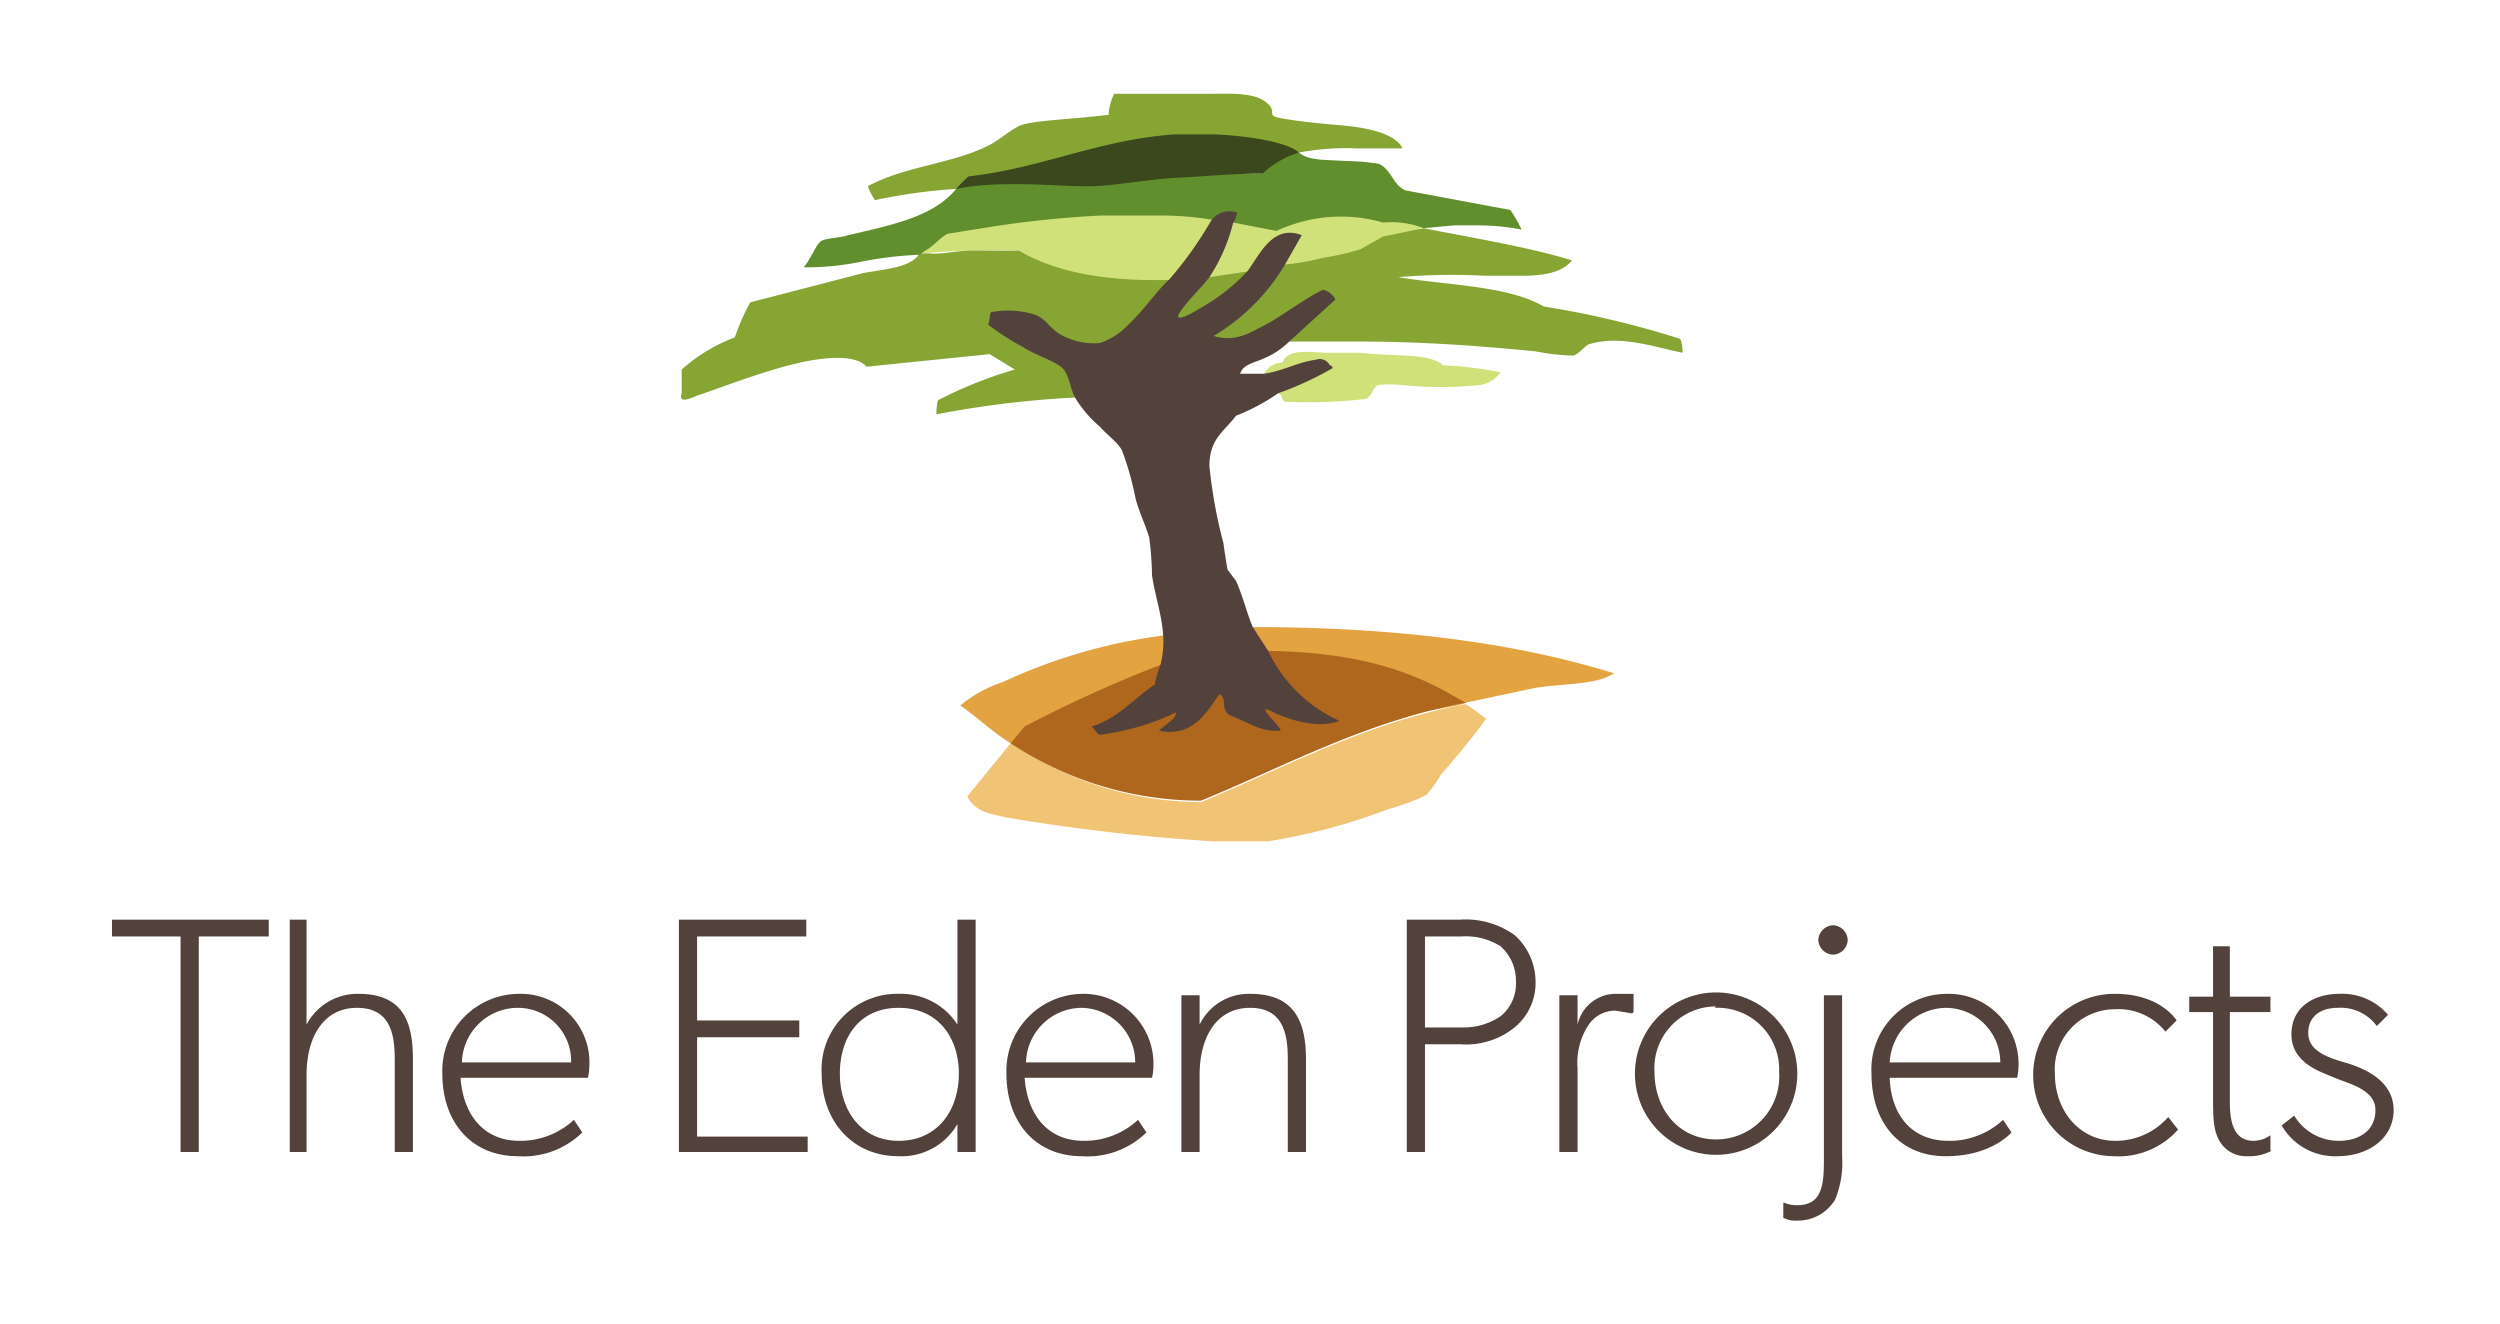 <svg xmlns="http://www.w3.org/2000/svg" viewBox="0 0 178.6 94.6"><defs><style>.a{fill:#d1e17a;}.a,.b,.c,.d,.e,.f,.g,.h{fill-rule:evenodd;}.b{fill:#e2a340;}.c{fill:#f1c374;}.d{fill:#ae671d;}.e{fill:#87a533;}.f{fill:#618f2d;}.g{fill:#3b481d;}.h,.i{fill:#52423b;}</style></defs><path class="a" d="M98.8,14.9c-2.6-.8-5.5.6-7.6,1.6a26.8,26.8,0,0,0-2.7-.7h-.3l-1.4-.2a14.1,14.1,0,0,0-3.5-.5c-.4,0-1.3-.3-1.7-.1H78.5a70.9,70.9,0,0,0-8.2.9,16.7,16.7,0,0,0-2.6.6c-.6.2-1.1.9-1.7,1.2s-.5.4-.3.4,2.6-.2,3.8-.2,2.2-.1,3.3,0c2.6,1.6,6.2,2.3,10.6,2.2a10.3,10.3,0,0,0,3.1-.2,20.6,20.6,0,0,0,2.6-.3c1,0,5.4-.7,6.4-.9l2.9-.9,3.3-1.6a25.9,25.9,0,0,0-2.9-1.4M91.3,28.1c-.6-.1-1.5-.5-1-1.4a1.5,1.5,0,0,1,1.3-.8c.4-.9,1.5-.8,3-.7h2.6c2.6.3,4.9,0,5.9.9a25.5,25.5,0,0,1,4.1.5,2.3,2.3,0,0,1-1.4.9,27.1,27.1,0,0,1-5.7,0,8.5,8.5,0,0,0-1.6,0c-.4.1-.5.8-.9,1a37.1,37.1,0,0,1-5.8.2c-.3-.1-.2-.6-.5-.6"/><path class="b" d="M89.5,44.8c9.7,0,18.4,1,25.8,3.3-1.3.9-4,.7-5.9,1.1l-4.7,1c.2.4-29.2,4.7-32.5,2.9-1.3-.8-2.3-1.8-3.6-2.7a9.6,9.6,0,0,1,3.1-1.7,38.9,38.9,0,0,1,11.4-3.3l6.4-.6"/><path class="c" d="M106.2,51.3c-1,1.4-2.1,2.7-3.3,4.1a8.5,8.5,0,0,1-1,1.4,16.9,16.9,0,0,1-2.7,1,43.2,43.2,0,0,1-8.6,2.3h-4a140.6,140.6,0,0,1-14.7-1.7c-1.3-.3-2.2-.4-2.8-1.5l3.1-3.8h.1a24,24,0,0,0,13.5,4.2c6.1-2.5,11.6-5.6,18.9-7a12.7,12.7,0,0,1,1.5,1.1"/><path class="d" d="M90.6,46.5c5.4.1,9.1,1,12.5,2.8l1.6.9c-7.3,1.4-12.8,4.5-18.9,7a24.6,24.6,0,0,1-13.6-4.1l1-1.2a95.3,95.3,0,0,1,9.7-4.4s1.4-.7,7.7-1"/><path class="e" d="M120,24.2a65.7,65.7,0,0,0-9.7-2.3c-2.6-1.5-6.8-1.5-10.4-2.1a44.7,44.7,0,0,1,6.2-.1h2.6c1.5,0,2.9-.2,3.6-1.1-3.3-1-7.1-1.6-10.6-2.3l-2.9.6-1.6.9a16.7,16.7,0,0,1-2.6.6,18.6,18.6,0,0,1-2.8.5c-.7.1-2.7.6-2.7.5l-2.7.4h0a10.1,10.1,0,0,0-2.9.2c-4.4.1-8-.5-10.7-2.1H69.5c-1.2,0-2.3.3-3.1.2h-.7c-.6,1-2.3,1.1-4,1.4l-8.1,2.1a14.5,14.5,0,0,0-1.1,2.5,12.1,12.1,0,0,0-3.8,2.3v1.7c-.3.9.9.2,1.3.1,2.6-.9,6.4-2.4,9.1-2.6,1.1-.1,2.3,0,2.8.6l8.8-.9,1.8,1.1A29.9,29.9,0,0,0,67,28.6a3.8,3.8,0,0,0-.1,1,70.6,70.6,0,0,1,9.9-1.2c4.5-.8,7.9-2.2,9.9-3.7l5.4-.3h5c4.4,0,8.5.3,12.6.7a14.8,14.8,0,0,0,2.7.3c.4-.1.7-.6,1.1-.8,2.2-.7,4.7.2,6.7.6,0-.1,0-.8-.2-1M92.6,10.8a31.9,31.9,0,0,0-6-.9H84c-5.5.4-9.4,2.2-14.7,2.8-.4.1-.7.5-1,.8a38.5,38.5,0,0,0-5.8.8,4.7,4.7,0,0,1-.5-1c2.6-1.4,5.9-1.6,8.4-2.8.9-.4,1.6-1.1,2.4-1.5s4.1-.5,6.4-.8a3.7,3.7,0,0,1,.4-1.5h6.9c1.3,0,2.9-.1,3.8.5s.4.9.7,1.1,3,.5,4.2.6,4.3.3,5,1.7H96.9a18,18,0,0,0-4.1.3h-.2"/><path class="f" d="M107.9,15l-7.5-1.4c-.9-.4-1-1.5-1.9-1.9a16.6,16.6,0,0,0-2.4-.2c-1.4-.1-2.6,0-3.3-.6h-.2a4.6,4.6,0,0,0-2.5,1.5h-6l-5.8.5c-3.3.2-6.2-.3-9.5.4-.2-.1-.2-.1-.5.2-1.6,2-4.7,2.6-7.7,3.3-.6.2-1.5.2-1.9.4s-.8,1.4-1.3,1.9a19.6,19.6,0,0,0,4.1-.4,26.8,26.8,0,0,1,4.2-.5l.4-.3c.6-.3,1-.9,1.6-1.2l2.5-.4a74.5,74.5,0,0,1,8.4-.9h4.1a22.1,22.1,0,0,1,3.9.3l1.5.2,3.1.6a10.8,10.8,0,0,1,7.6-.6,6.4,6.4,0,0,1,2.9.4l2.2-.2h1.5a16.9,16.9,0,0,1,3.3.3,10,10,0,0,0-.8-1.4"/><path class="g" d="M86.8,9.6c2.2.1,5.1.5,6,1.3a6.6,6.6,0,0,0-2.6,1.5c-2.1,0-4.1.2-6.1.3s-4,.5-5.9.6-6.7-.5-9.9.2a7.3,7.3,0,0,1,.9-.9c5.3-.6,9.2-2.6,14.7-3h2.9"/><path class="h" d="M92.1,24.4a5.7,5.7,0,0,1-1.8,1.2c-.6.3-1.5.4-1.7,1.1h1.7c1.4-.2,2.3-.8,3.7-1a.8.8,0,0,1,1,.4.2.2,0,0,1,.2.2,23.2,23.2,0,0,1-3.9,1.8,14.3,14.3,0,0,1-3,1.6c-.8,1.1-1.9,1.6-1.9,3.6a35.3,35.3,0,0,0,1,5.5c.1.7.2,1.4.3,1.9l.6.8c.5,1.1.8,2.4,1.2,3.3l1.1,1.7a10.3,10.3,0,0,0,5.1,5c-1.6.6-3.7-.1-4.9-.7s.6,1,.7,1.4c-1.5.1-2.3-.6-3.4-1s-.3-1.3-1-1.6c-.9,1.3-1.9,3.1-4.3,2.6.4-.4,1.3-.9,1.2-1.3a17.7,17.7,0,0,1-5.5,1.6l-.5-.6c1.9-.6,3-2,4.5-3a7.4,7.4,0,0,1,.4-1.4,6.8,6.8,0,0,0,.2-2.1c-.1-1.5-.6-2.9-.8-4.3a22.8,22.8,0,0,0-.2-2.7c-.3-1-.8-2-1-2.9a20.7,20.7,0,0,0-.9-3.2c-.2-.6-1.1-1.2-1.6-1.8a8.4,8.4,0,0,1-1.8-2.1c-.4-.8-.4-1.6-.9-2.1s-1.9-.9-2.8-1.5a18.1,18.1,0,0,1-2.5-1.6c.1-.3.1-.7.2-.9a6.5,6.5,0,0,1,3.2.2c.7.3,1,.9,1.6,1.3a4.8,4.8,0,0,0,3,.7,4.9,4.9,0,0,0,2-1.3c1-.9,2.1-2.5,2.9-3.2a26.4,26.4,0,0,0,3-4.2,1.6,1.6,0,0,1,1.9-.6c-.1.2-.1.5-.3.7a12.5,12.5,0,0,1-1.7,3.9c-.7.9-1.5,1.6-2.1,2.5s1,0,1.3-.2a14.1,14.1,0,0,0,3.5-2.7c.9-1.2,1.8-3.4,3.9-2.6l-1.2,2.1A14.6,14.6,0,0,1,86.7,24c1.6.5,2.7-.3,3.7-.8s2.7-1.8,4.1-2.5a1.3,1.3,0,0,1,.9.7l-3.3,3"/><path class="i" d="M19.2,66.9h-5V82.3H12.9V66.9H8V65.7H19.2v1.2M29.5,82.3H28.2V75.7c0-1.8-.3-3.7-2.7-3.7s-3.6,2.1-3.6,4.8v5.5H20.7V65.7h1.2v7.5A4.1,4.1,0,0,1,25.6,71c3.2,0,3.9,2,3.9,4.7v6.6m11.3-6.4A3.8,3.8,0,0,0,37,72a4,4,0,0,0-4,3.9ZM42,77H32.9c.2,2.7,1.7,4.5,4.2,4.5A5.6,5.6,0,0,0,41,80l.6.9A6,6,0,0,1,37,82.6c-3.3,0-5.4-2.4-5.4-5.9A5.5,5.5,0,0,1,37.1,71a4.9,4.9,0,0,1,5,5.2,3.8,3.8,0,0,1-.1.8m15.7,5.3H48.5V65.7h9.1v1.2H49.8v6h7.3v1.2H49.8v7.1h7.9v1.1m6.5-.8c2.8,0,4.3-2.2,4.3-4.8S67,72,64.2,72,60,74.1,60,76.7s1.5,4.8,4.2,4.8Zm0-10.5a4.8,4.8,0,0,1,4.2,2.2V65.7h1.3V82.3H68.4v-2a4.6,4.6,0,0,1-4.2,2.3c-3.3,0-5.5-2.5-5.5-5.9A5.4,5.4,0,0,1,64.2,71m16.9,4.9A3.9,3.9,0,0,0,77.3,72a4,4,0,0,0-4,3.9ZM82.3,77H73.2c.2,2.7,1.7,4.5,4.2,4.5A5.6,5.6,0,0,0,81.3,80l.6.9a6,6,0,0,1-4.6,1.7c-3.3,0-5.4-2.4-5.4-5.9A5.5,5.5,0,0,1,77.3,71a5,5,0,0,1,5.1,5.2,3.8,3.8,0,0,1-.1.8m11,5.3H92V75.7c0-1.8-.3-3.7-2.7-3.7s-3.6,2.1-3.6,4.8v5.5H84.4V71.1h1.3v2.1A3.9,3.9,0,0,1,89.3,71c3.2,0,4,2,4,4.7v6.6m13.9-14.7a4.7,4.7,0,0,0-2.8-.7h-2.6v6.5h2.6a4.7,4.7,0,0,0,2.8-.8,3,3,0,0,0,1.1-2.5A3.3,3.3,0,0,0,107.2,67.6Zm1,5.8a5.5,5.5,0,0,1-3.9,1.2h-2.5v7.7h-1.3V65.7h3.8a6,6,0,0,1,3.9,1.1,4.5,4.5,0,0,1,1.5,3.3,4.1,4.1,0,0,1-1.5,3.3m8.4-1-1.2-.2a2.3,2.3,0,0,0-1.9,1,4.9,4.9,0,0,0-.8,3.1v6h-1.3V71.1h1.3v2.1a2.8,2.8,0,0,1,2.8-2.2h1.2v1.3m5.9-.4a4.4,4.4,0,0,0-4.4,4.7c0,2.6,1.7,4.8,4.4,4.8a4.5,4.5,0,0,0,4.5-4.8A4.4,4.4,0,0,0,122.5,72Zm0,10.6a5.8,5.8,0,0,1,0-11.6,5.8,5.8,0,1,1,0,11.6M131,68.2a1.1,1.1,0,0,1-1.1-1h0a1.1,1.1,0,0,1,1.1-1.1,1.1,1.1,0,0,1,1,1.1,1.1,1.1,0,0,1-1,1Zm.6,14.4a6.9,6.9,0,0,1-.5,3.1,3.1,3.1,0,0,1-2.7,1.5,1.9,1.9,0,0,1-1-.2V85.9a2.4,2.4,0,0,0,1,.2c1.9,0,1.9-1.7,1.9-3.5V71.1h1.3V82.6m11.3-6.7A3.9,3.9,0,0,0,139,72a4.1,4.1,0,0,0-4,3.9Zm1.2,1.1H135c.1,2.7,1.6,4.5,4.2,4.5a5.6,5.6,0,0,0,3.9-1.5l.6.9s-1.4,1.7-4.7,1.7-5.3-2.4-5.3-5.9a5.4,5.4,0,0,1,5.4-5.7,5,5,0,0,1,5.1,5.2,3.8,3.8,0,0,1-.1.8m11.5,3.7a5.7,5.7,0,0,1-4.6,1.9,5.8,5.8,0,0,1,.1-11.6c3,0,4.2,1.6,4.4,1.9l-.8.8a4.3,4.3,0,0,0-3.6-1.6,4.3,4.3,0,0,0-4.3,4.6c0,2.7,1.8,4.8,4.3,4.8a5,5,0,0,0,3.8-1.7l.7.9m6.7,1.5a3.3,3.3,0,0,1-1.7.4,2.2,2.2,0,0,1-2.1-1.2c-.4-.8-.4-1.6-.4-3.4V72.3h-1.7V71.2h1.7V67.6h1.2v3.6h2.9v1.1h-2.9v6.4c0,1.3.2,2.8,1.7,2.8a2.1,2.1,0,0,0,1.2-.4v1.1m4.8.4a4.4,4.4,0,0,1-4-2.2l.9-.7a3.7,3.7,0,0,0,3.2,1.8c1.4,0,2.6-.7,2.6-2.2s-2-1.9-2.9-2.3-3.1-1-3.1-3.1,1.8-2.9,3.4-2.9a4.3,4.3,0,0,1,3.5,1.5l-.8.8a3.2,3.2,0,0,0-2.8-1.3c-1.2,0-2.1.6-2.1,1.8s1.2,1.7,2.6,2.1,3.5,1.3,3.5,3.4-1.9,3.3-4,3.3"/></svg>
